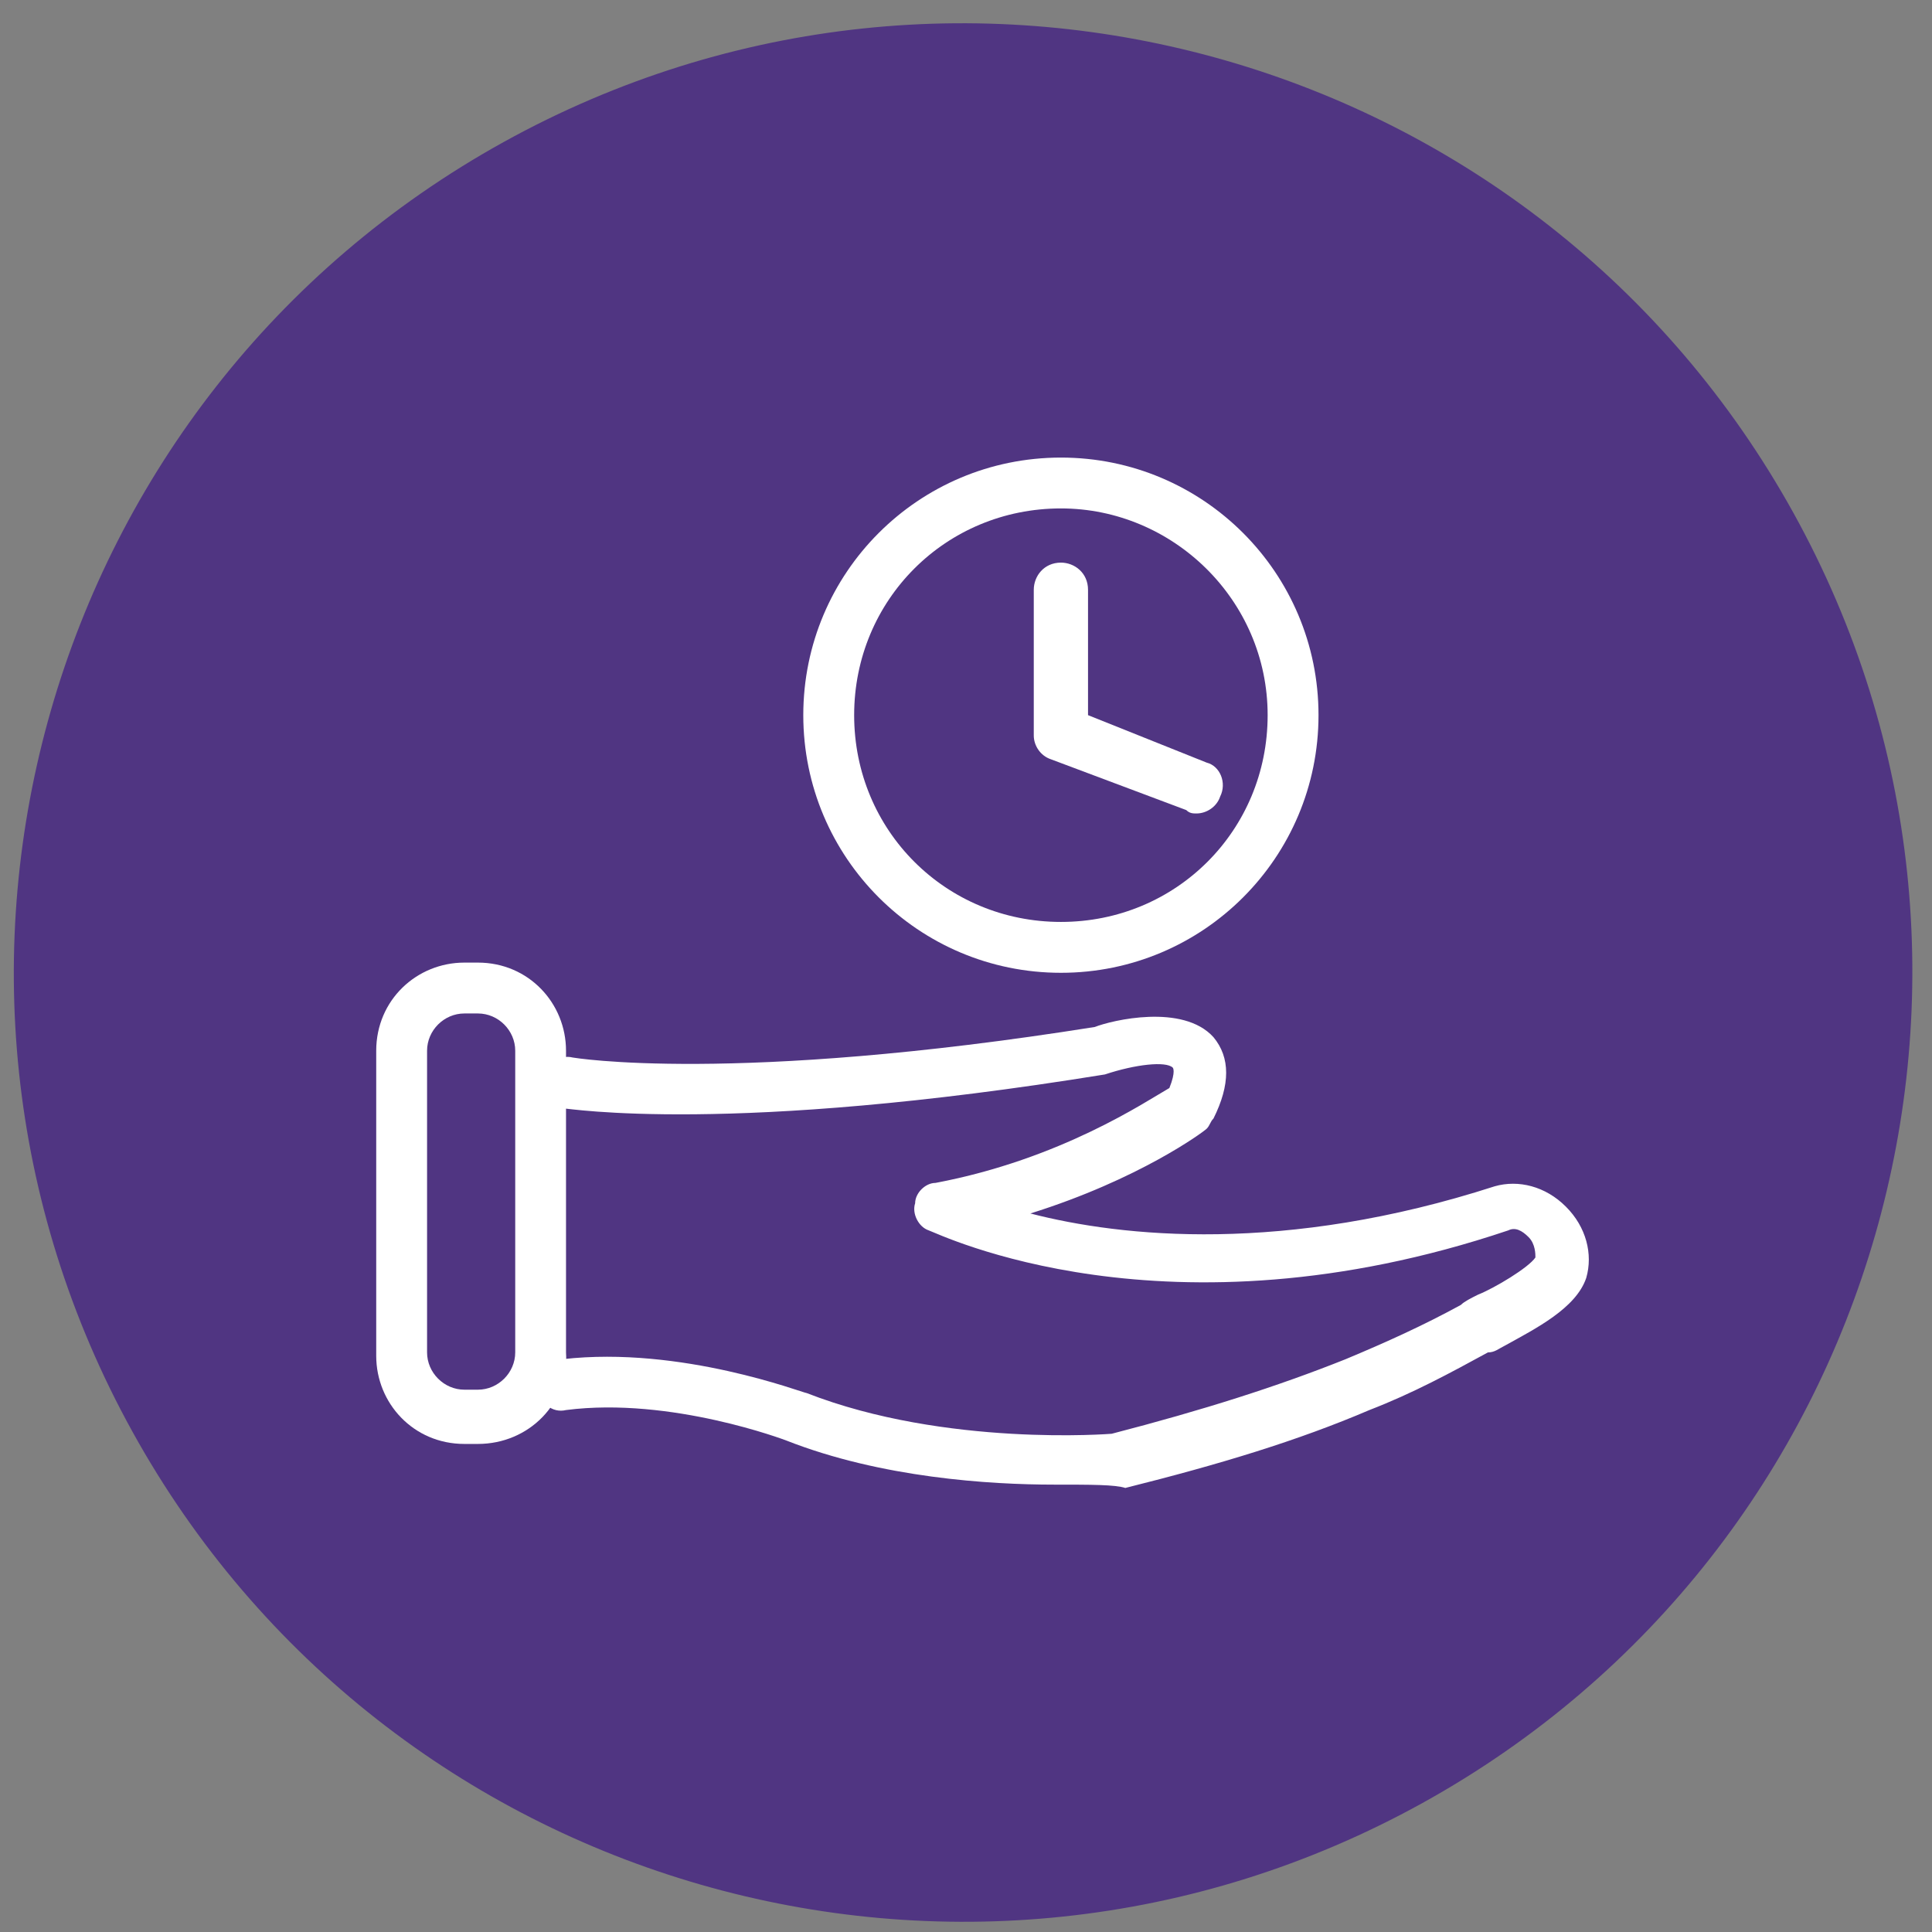<?xml version="1.0" encoding="UTF-8"?>
<svg xmlns="http://www.w3.org/2000/svg" xmlns:xlink="http://www.w3.org/1999/xlink" width="100pt" height="100pt" viewBox="0 0 100 100" version="1.1">
<rect x="0" y="0" width="100" height="100" fill="#808080" stroke="none"/>
<g id="surface1">
<path style=" stroke:none;fill-rule:nonzero;fill:rgb(31.373%,20.784%,50.98%);fill-opacity:1;" d="M 92.832 26.555 C 79.695 2.812 49.801 -5.781 26.062 7.355 C 2.324 20.492 -6.27 50.387 6.867 74.125 C 20.004 97.863 49.895 106.457 73.633 93.32 C 97.371 80.184 105.969 50.293 92.832 26.555 Z M 92.832 26.555 "/>
<path style=" stroke:none;fill-rule:nonzero;fill:rgb(100%,100%,100%);fill-opacity:1;" d="M 54.562 76.844 C 51.227 76.844 45.613 76.492 40.703 74.562 C 40.703 74.562 34.738 72.281 29.297 72.984 C 28.598 73.156 27.895 72.633 27.895 71.754 C 27.895 71.051 28.246 70.352 29.121 70.352 C 35.262 69.648 41.578 72.105 41.754 72.105 C 48.949 74.914 57.543 74.211 57.543 74.211 C 62.281 72.984 66.141 71.754 69.648 70.352 C 71.754 69.473 73.684 68.598 75.613 67.543 C 75.789 67.367 76.141 67.191 76.492 67.016 C 77.367 66.668 79.121 65.613 79.473 65.086 C 79.473 64.914 79.473 64.387 79.121 64.035 C 78.773 63.684 78.422 63.508 78.07 63.684 C 60.352 69.648 48.598 63.859 48.07 63.684 C 47.543 63.508 47.191 62.809 47.367 62.281 C 47.367 61.754 47.895 61.227 48.422 61.227 C 54.914 60 59.297 57.016 60.527 56.316 C 60.879 55.438 60.703 55.262 60.703 55.262 C 60.352 54.914 58.773 55.086 57.191 55.613 C 37.719 58.773 29.473 57.367 29.121 57.367 C 28.422 57.191 27.895 56.492 28.07 55.789 C 28.246 55.086 28.949 54.562 29.648 54.738 C 29.648 54.738 37.895 56.141 56.668 53.156 C 57.543 52.809 61.227 51.93 62.809 53.684 C 63.684 54.738 63.684 56.141 62.809 57.895 C 62.633 58.07 62.633 58.246 62.457 58.422 C 62.281 58.598 58.949 61.051 53.332 62.809 C 58.07 64.035 66.492 64.914 77.367 61.402 C 78.598 61.051 80 61.402 81.051 62.457 C 82.105 63.508 82.457 64.914 82.105 66.141 C 81.578 67.719 79.473 68.773 77.895 69.648 C 77.543 69.824 77.367 70 77.016 70 C 75.086 71.051 73.156 72.105 70.879 72.984 C 67.191 74.562 63.156 75.789 58.246 77.016 C 57.719 76.844 56.492 76.844 54.562 76.844 Z M 54.562 76.844 "/>
<path style=" stroke:none;fill-rule:nonzero;fill:rgb(100%,100%,100%);fill-opacity:1;" d="M 24.738 74.738 L 24.035 74.738 C 21.402 74.738 19.473 72.633 19.473 70.176 L 19.473 54.387 C 19.473 51.754 21.578 49.824 24.035 49.824 L 24.738 49.824 C 27.367 49.824 29.297 51.93 29.297 54.387 L 29.297 70 C 29.473 72.633 27.367 74.738 24.738 74.738 Z M 24.035 52.457 C 22.984 52.457 22.105 53.332 22.105 54.387 L 22.105 70 C 22.105 71.051 22.984 71.93 24.035 71.93 L 24.738 71.93 C 25.789 71.93 26.668 71.051 26.668 70 L 26.668 54.387 C 26.668 53.332 25.789 52.457 24.738 52.457 Z M 24.035 52.457 "/>
<path style=" stroke:none;fill-rule:nonzero;fill:rgb(100%,100%,100%);fill-opacity:1;" d="M 54.914 50.352 C 47.543 50.352 41.578 44.387 41.578 37.016 C 41.578 29.648 47.543 23.684 54.914 23.684 C 62.281 23.684 68.246 29.648 68.246 37.016 C 68.246 44.387 62.281 50.352 54.914 50.352 Z M 54.914 26.316 C 48.949 26.316 44.211 31.051 44.211 37.016 C 44.211 42.984 48.949 47.719 54.914 47.719 C 60.879 47.719 65.613 42.984 65.613 37.016 C 65.613 31.051 60.703 26.316 54.914 26.316 Z M 54.914 26.316 "/>
<path style=" stroke:none;fill-rule:nonzero;fill:rgb(100%,100%,100%);fill-opacity:1;" d="M 61.93 42.105 C 61.754 42.105 61.578 42.105 61.402 41.93 L 54.387 39.297 C 53.859 39.121 53.508 38.598 53.508 38.07 L 53.508 30.527 C 53.508 29.824 54.035 29.121 54.914 29.121 C 55.613 29.121 56.316 29.648 56.316 30.527 L 56.316 37.016 L 62.457 39.473 C 63.156 39.648 63.508 40.527 63.156 41.227 C 62.984 41.754 62.457 42.105 61.93 42.105 Z M 61.93 42.105 "/>
</g>
</svg>
